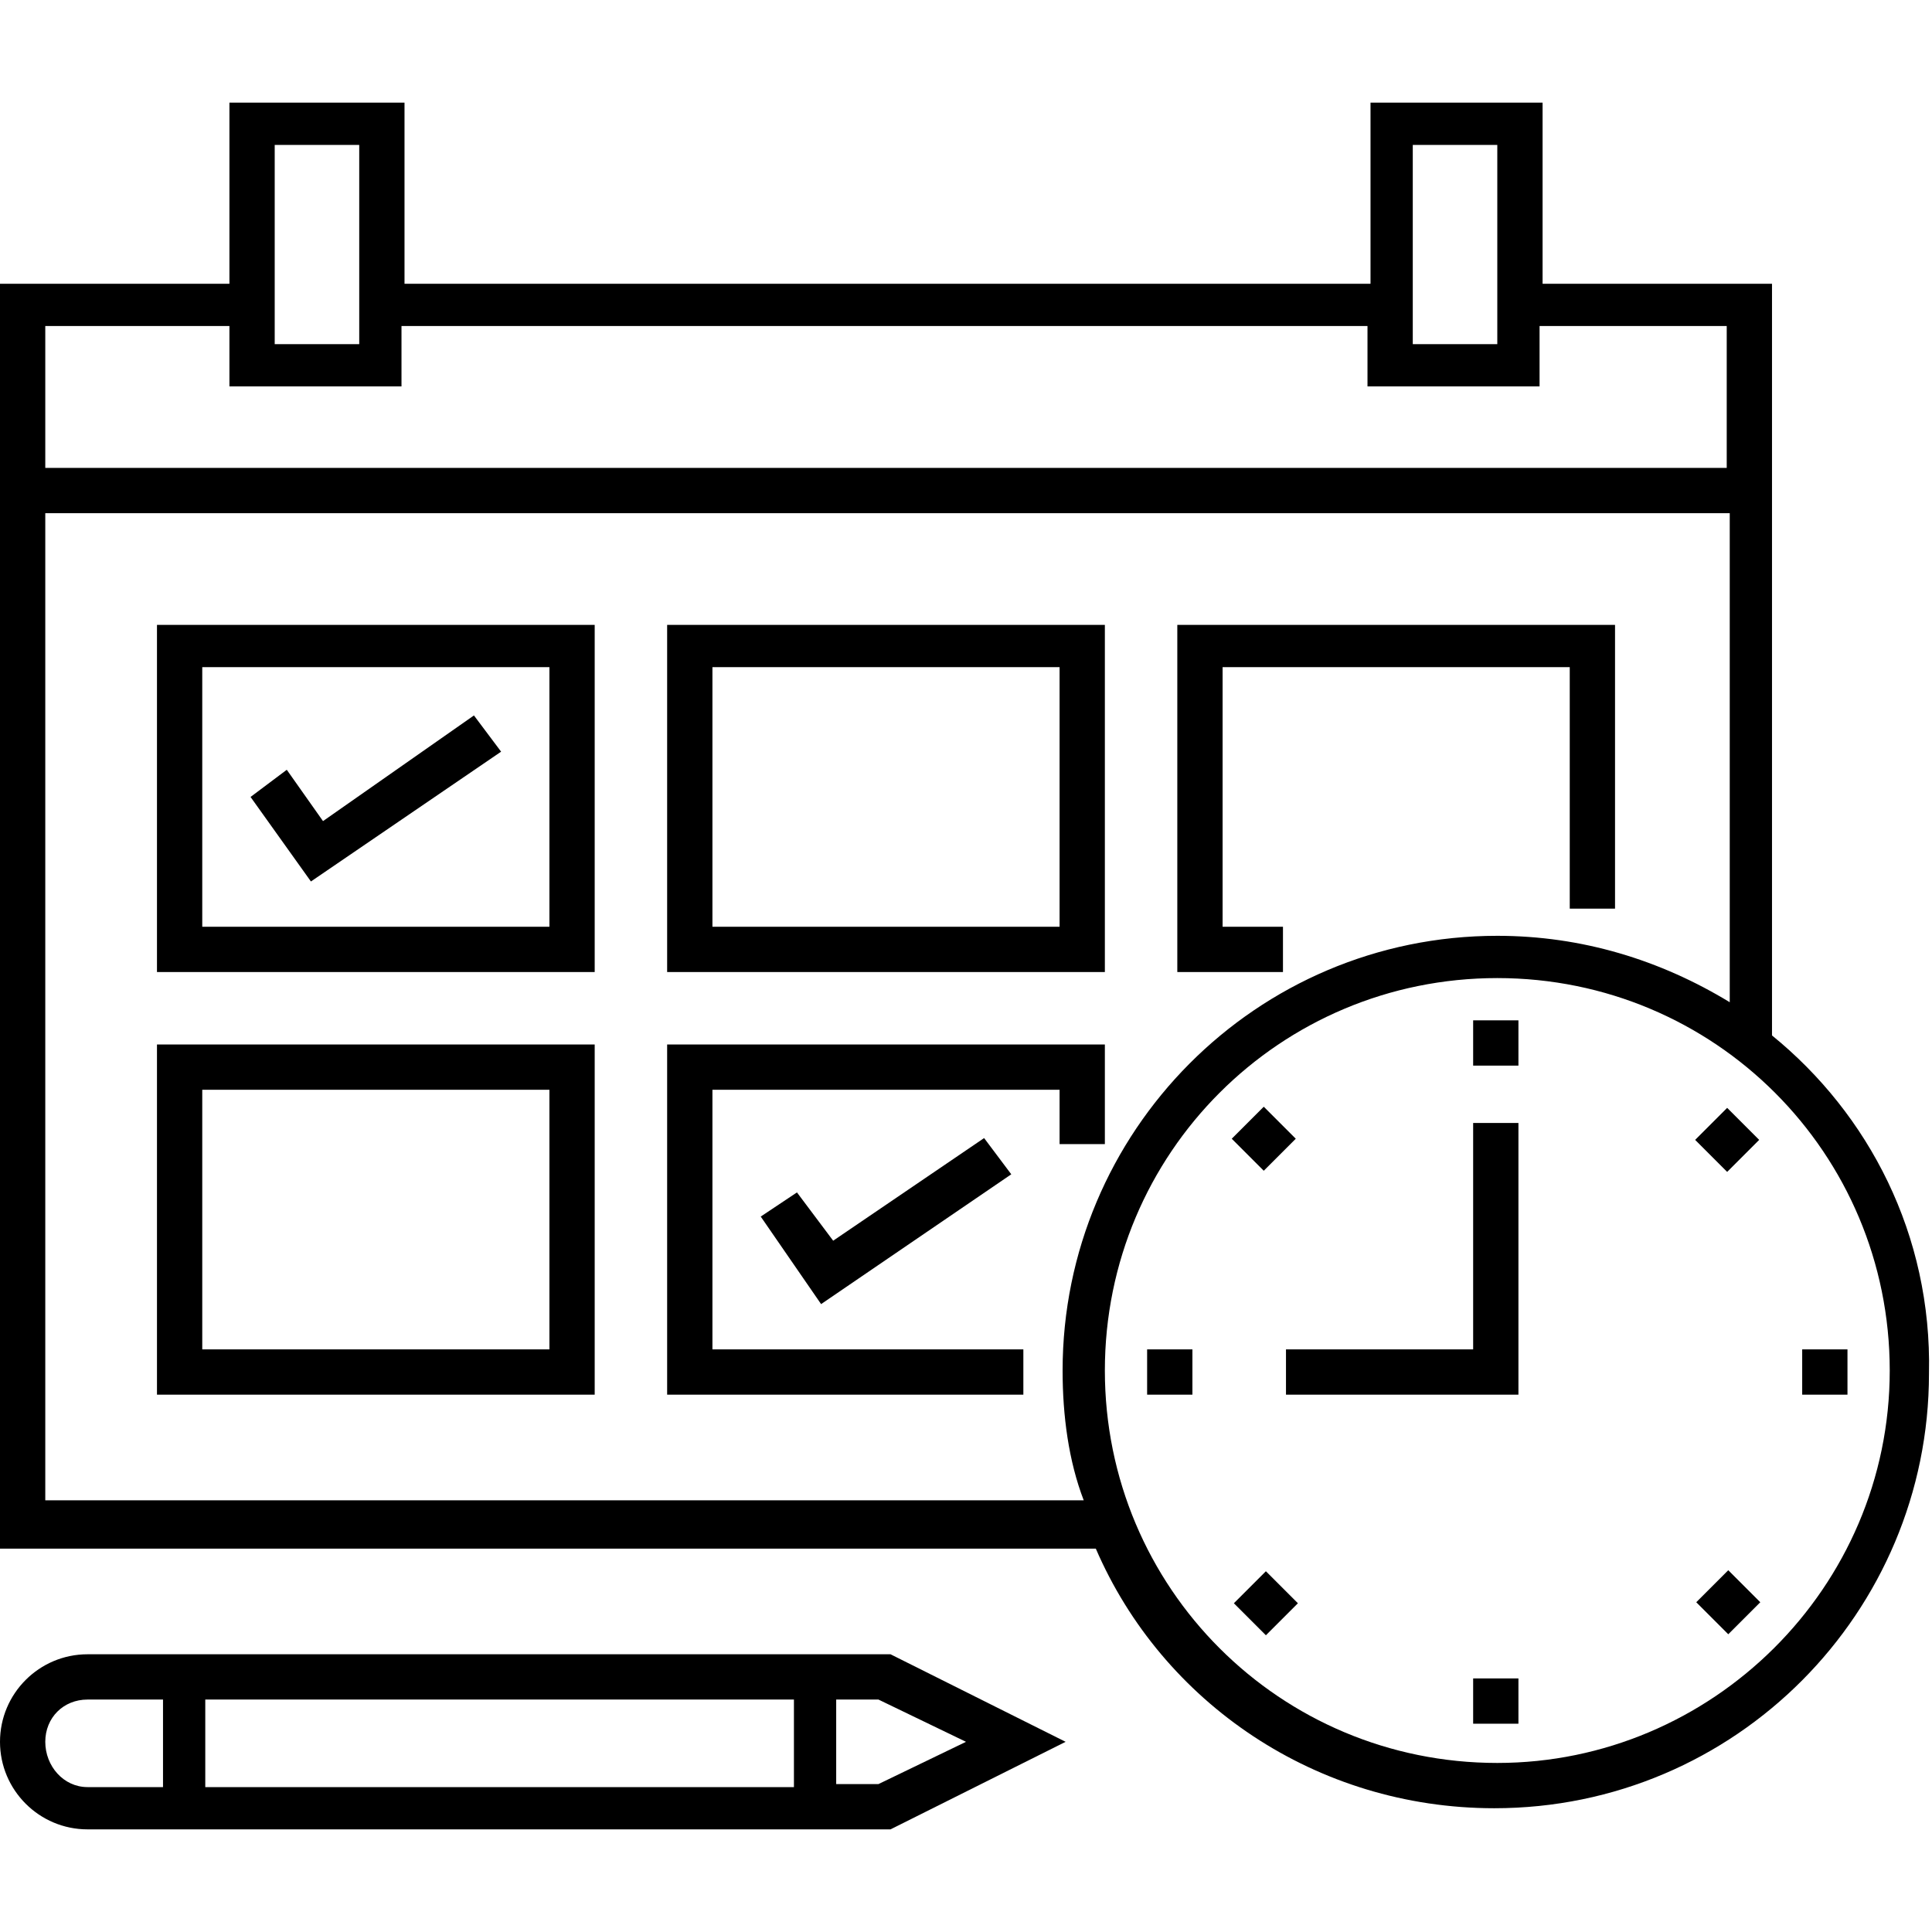 <?xml version="1.0" encoding="utf-8"?>
<!-- Generator: Adobe Illustrator 18.0.0, SVG Export Plug-In . SVG Version: 6.00 Build 0)  -->
<!DOCTYPE svg PUBLIC "-//W3C//DTD SVG 1.1//EN" "http://www.w3.org/Graphics/SVG/1.1/DTD/svg11.dtd">
<svg version="1.1" id="Layer_1" xmlns="http://www.w3.org/2000/svg" xmlns:xlink="http://www.w3.org/1999/xlink" x="0px" y="0px"
	 viewBox="0 0 64 64" enable-background="new 0 0 64 64" xml:space="preserve">
<g>
	<path d="M35.3,57.7l-5.8-2.9H2.9c-1.6,0-2.9,1.3-2.9,2.9c0,1.6,1.3,2.9,2.9,2.9h26.6L35.3,57.7z M26.3,56.3v2.9H6.8v-2.9H26.3z
		 M1.5,57.7c0-0.8,0.6-1.4,1.4-1.4h2.5v2.9H2.9C2.1,59.2,1.5,58.5,1.5,57.7z M27.7,59.2v-2.9h1.4l2.9,1.4l-2.9,1.4H27.7z"/>
	<path d="M58.7,34.3V9.4h-7.6v-6h-5.7v6h-32v-6H7.6v6H0v41.9h36.3c2.2,5.1,7.3,8.6,13.2,8.6c8,0,14.4-6.5,14.4-14.4
		C64,40.9,61.9,36.9,58.7,34.3z M46.8,4.8h2.8v6.6h-2.8V4.8z M9.1,4.8h2.8v6.6H9.1V4.8z M7.6,10.8v2h5.7v-2h32v2h5.7v-2h6.2v4.7H1.5
		v-4.7H7.6z M1.5,49.8V17h55.8v16.2C55,31.8,52.4,31,49.6,31c-8,0-14.4,6.5-14.4,14.4c0,1.5,0.2,3,0.7,4.3H1.5z M49.6,58.4
		c-7.2,0-13-5.8-13-13s5.8-13,13-13s13,5.8,13,13S56.7,58.4,49.6,58.4z"/>
	<polygon points="48.8,44.7 42.6,44.7 42.6,46.2 50.3,46.2 50.3,37.2 48.8,37.2 	"/>
	<rect x="48.8" y="33.8" width="1.5" height="1.5"/>
	<rect x="41.1" y="37" transform="matrix(0.707 0.707 -0.707 0.707 38.965 -18.555)" width="1.5" height="1.5"/>
	<rect x="38" y="44.7" width="1.5" height="1.5"/>
	<rect x="41.1" y="52.4" transform="matrix(-0.707 -0.707 0.707 -0.707 33.945 120.275)" width="1.5" height="1.5"/>
	<rect x="48.8" y="55.6" width="1.5" height="1.5"/>
	<rect x="56.5" y="52.4" transform="matrix(-0.707 -0.707 0.707 -0.707 60.15 131.129)" width="1.5" height="1.5"/>
	<rect x="59.7" y="44.7" width="1.5" height="1.5"/>
	<rect x="56.5" y="37" transform="matrix(-0.707 -0.707 0.707 -0.707 71.001 104.925)" width="1.5" height="1.5"/>
	<polygon points="10.7,27.2 9.5,25.5 8.3,26.4 10.3,29.2 16.6,24.9 15.7,23.7 	"/>
	<polygon points="26.4,39.5 25.2,40.3 27.2,43.2 33.5,38.9 32.6,37.7 27.6,41.1 	"/>
	<path d="M5.2,32.2h14.5V20.7H5.2V32.2z M6.7,22.1h11.5v8.6H6.7V22.1z"/>
	<path d="M36.6,20.7H22.1v11.5h14.5V20.7z M35.1,30.7H23.6v-8.6h11.5V30.7z"/>
	<polygon points="42.5,30.7 40.5,30.7 40.5,22.1 52,22.1 52,30.1 53.5,30.1 53.5,20.7 39,20.7 39,32.2 42.5,32.2 	"/>
	<path d="M5.2,46.2h14.5V34.6H5.2V46.2z M6.7,36.1h11.5v8.6H6.7V36.1z"/>
	<polygon points="36.6,37.9 36.6,34.6 22.1,34.6 22.1,46.2 33.9,46.2 33.9,44.7 23.6,44.7 23.6,36.1 35.1,36.1 35.1,37.9 	"/>
</g>
</svg>

